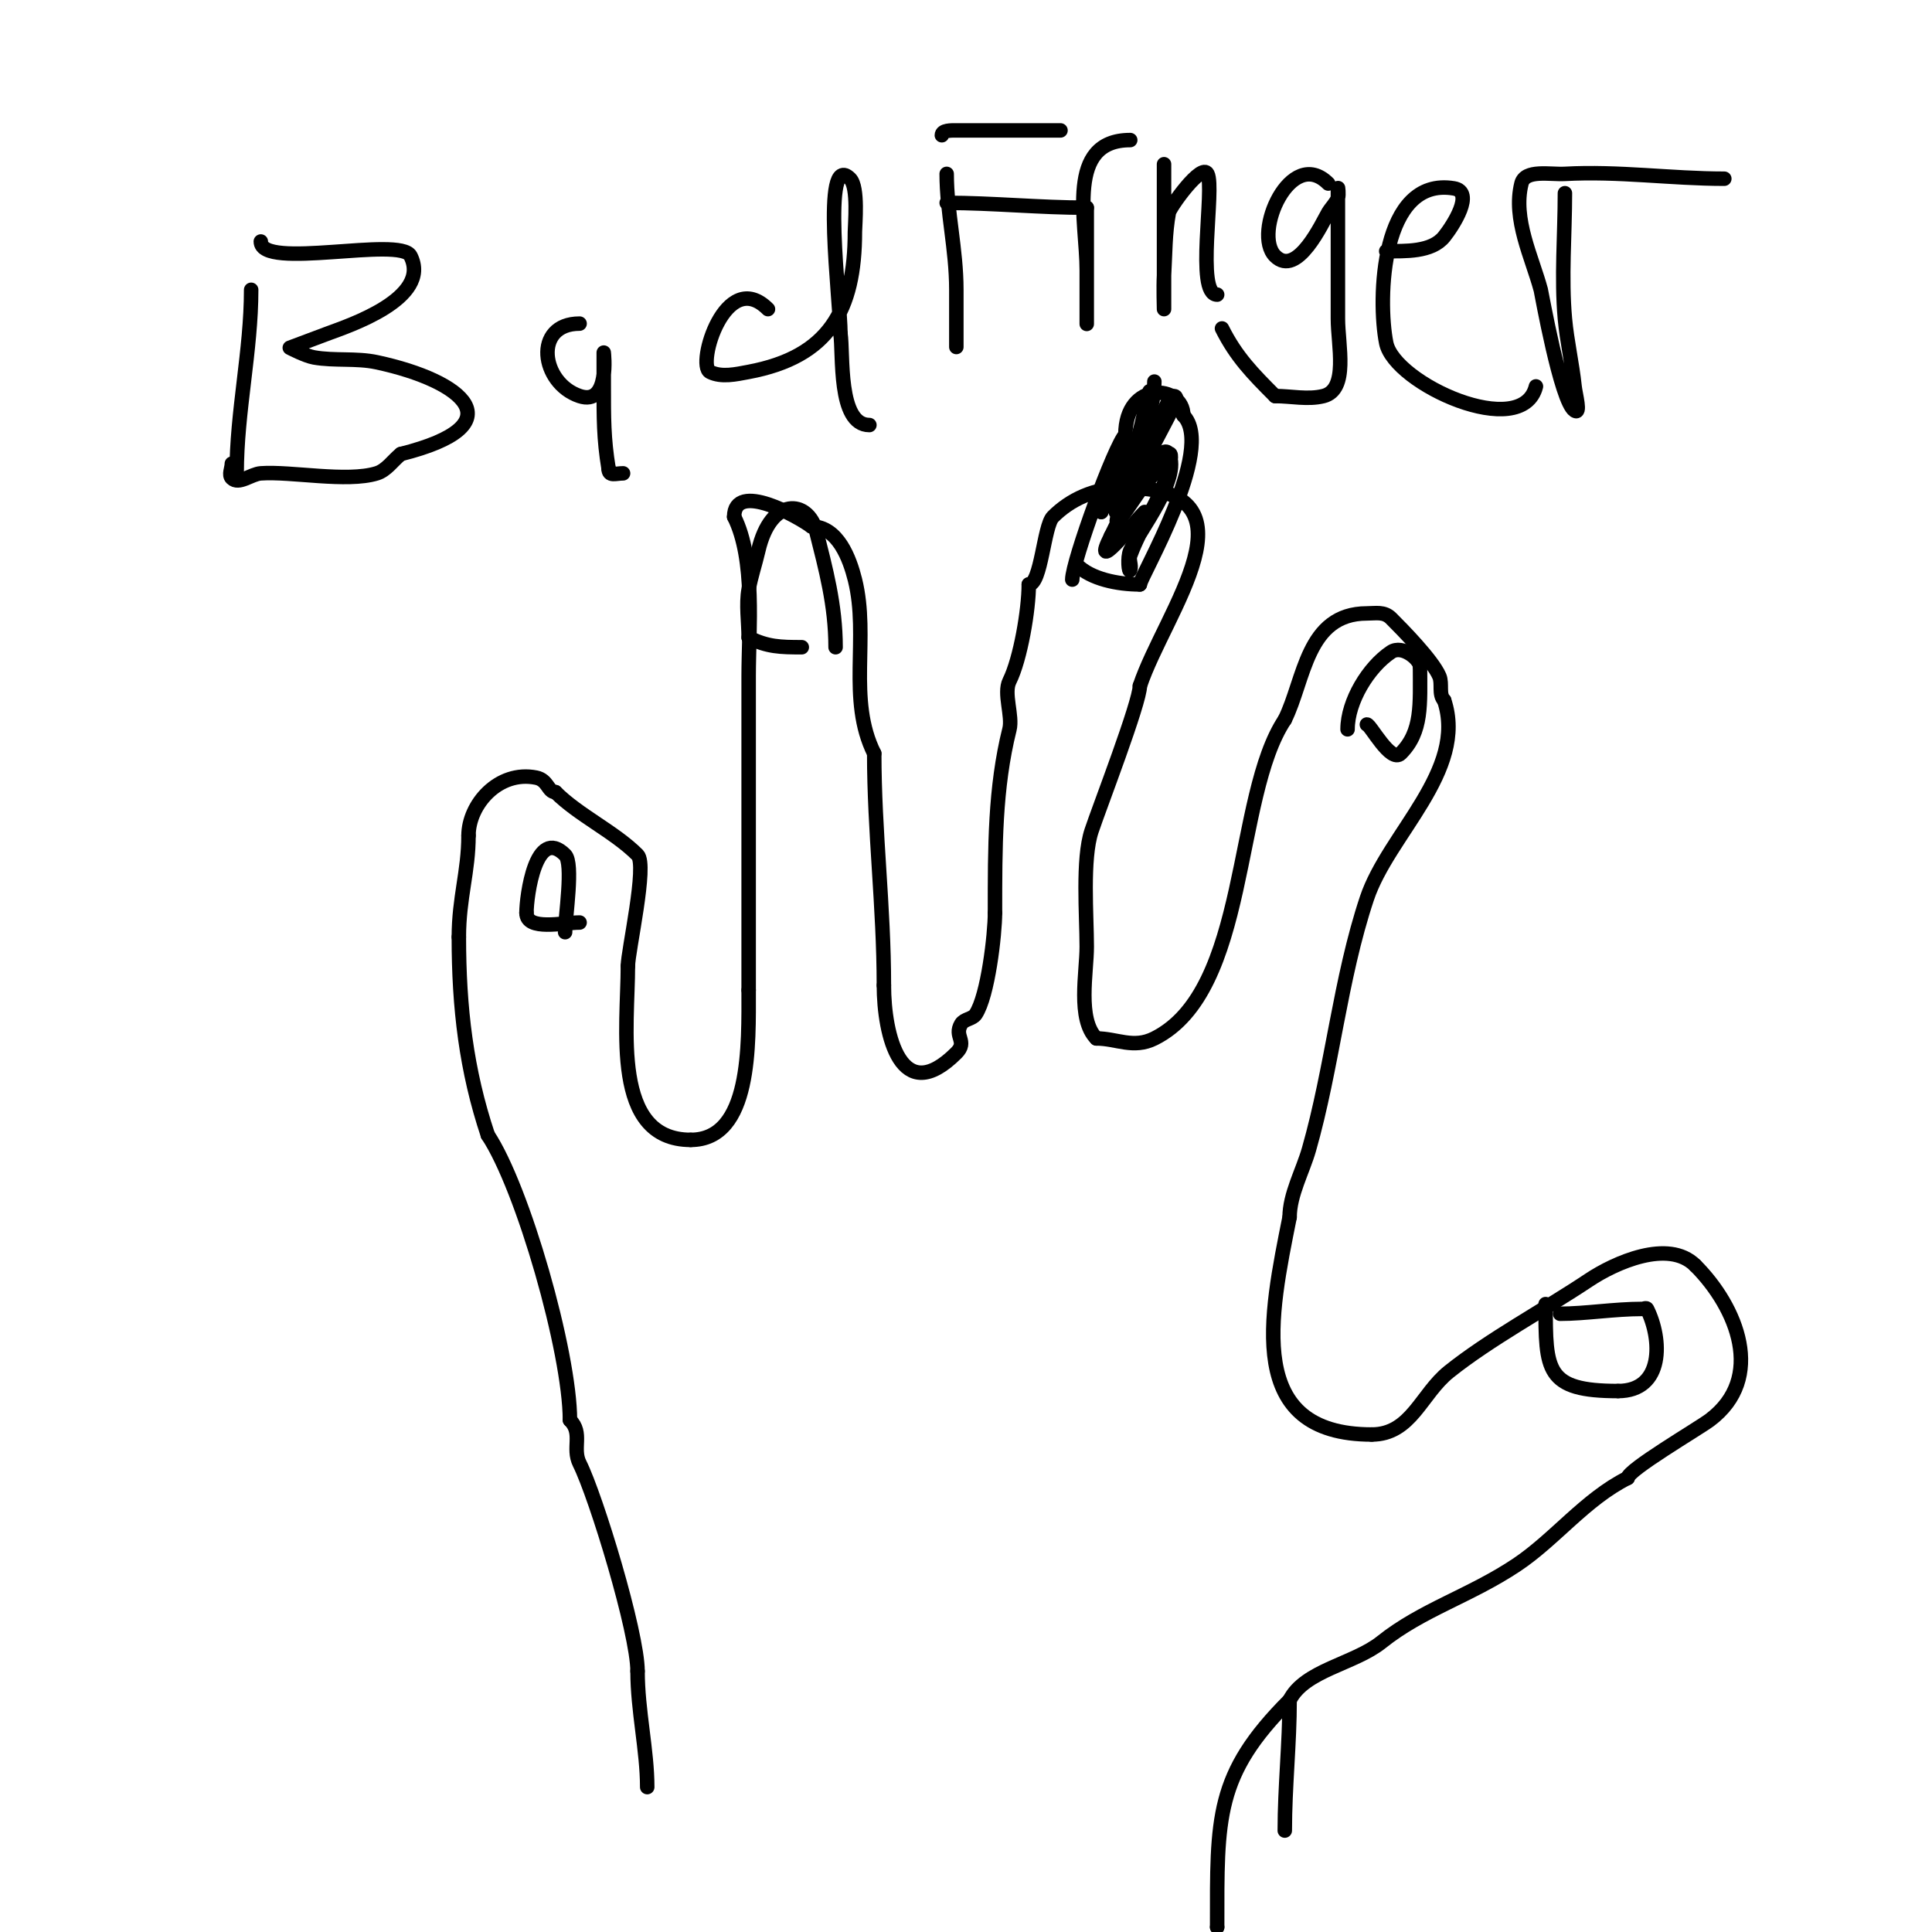 <svg viewBox='0 0 400 400' version='1.1' xmlns='http://www.w3.org/2000/svg' xmlns:xlink='http://www.w3.org/1999/xlink'><g fill='none' stroke='#000000' stroke-width='3' stroke-linecap='round' stroke-linejoin='round'><path d='M134,370c0,-7.605 -2,-15.842 -2,-24'/><path d='M132,346c0,-7.991 -8.578,-36.157 -12,-43c-1.594,-3.189 0.746,-6.254 -2,-9'/><path d='M118,294c0,-14.033 -9.766,-48.148 -17,-59'/><path d='M101,235c-4.464,-13.391 -6,-26.296 -6,-41'/><path d='M95,194c0,-8.117 2,-13.553 2,-21'/><path d='M97,173c0,-6.375 6.165,-13.567 14,-12c2.488,0.498 2.418,3 4,3'/><path d='M115,164c4.815,4.815 12.188,8.188 17,13c2.06,2.06 -2,19.951 -2,23'/><path d='M130,200c0,12.469 -3.518,36 13,36'/><path d='M143,236c12.617,0 12,-19.905 12,-31'/><path d='M155,205c0,-21.667 0,-43.333 0,-65c0,-9.753 1.438,-24.124 -3,-33'/><path d='M152,107c0,-7.571 13.397,0.048 16,2'/><path d='M168,109c5.494,0 7.929,6.716 9,11c2.993,11.973 -1.602,24.796 4,36'/><path d='M181,156c0,16.146 2,31.723 2,48'/><path d='M183,204c0,10.322 3.561,25.439 15,14c2.415,-2.415 -0.572,-3.38 1,-6c0.618,-1.031 2.333,-1 3,-2c2.541,-3.811 4,-16.576 4,-21'/><path d='M206,189c0,-13.563 -0.035,-25.861 3,-38c0.696,-2.785 -1.268,-7.464 0,-10c2.272,-4.544 4,-14.769 4,-20'/><path d='M213,121c2.578,0 3.109,-12.109 5,-14c3.516,-3.516 8.504,-6 15,-6'/><path d='M233,101c28.906,0 8.13,25.611 3,41'/><path d='M236,142c0,3.448 -8.331,24.992 -10,30c-1.964,5.892 -1,17.533 -1,24c0,5.391 -1.995,15.005 2,19'/><path d='M227,215c4.226,0 7.642,2.179 12,0c19.703,-9.852 16.377,-50.066 27,-66'/><path d='M266,149c4.1,-8.2 4.468,-22 17,-22c1.804,0 3.553,-0.447 5,1c2.263,2.263 8.555,8.628 10,12c0.67,1.562 -0.202,3.798 1,5'/><path d='M299,145c4.861,14.583 -11.579,27.737 -16,41c-5.583,16.749 -7.152,35.033 -12,52c-1.273,4.457 -4,9.336 -4,14'/><path d='M267,252c-4.093,20.467 -9.395,45 17,45'/><path d='M284,297c8.174,0 10.225,-8.38 16,-13c8.396,-6.717 19.583,-12.722 29,-19c5.271,-3.514 16.419,-8.581 22,-3'/><path d='M351,262c8.704,8.704 14.548,23.339 3,32c-2.394,1.796 -17,10.348 -17,12'/><path d='M337,306c-8.814,4.407 -15.062,12.708 -23,18c-9.68,6.453 -19.551,9.241 -28,16c-5.636,4.509 -15.904,5.807 -19,12'/><path d='M267,352c-15.467,15.467 -15,24.324 -15,47'/><path d='M252,399l0,0'/><path d='M267,352c0,8.987 -1,17.933 -1,27'/><path d='M222,120c0,-3.756 8.813,-27.813 11,-30'/><path d='M233,90c0,-11.331 12,-10.382 12,-4'/><path d='M245,86c6.835,6.835 -9,33.533 -9,35'/><path d='M236,121c-4.669,0 -10.144,-1.144 -13,-4'/><path d='M239,79c0,6.755 -3.848,13.544 -6,20c-0.767,2.302 -2,7 -2,7c0,0 0.638,-2.674 1,-4c2.056,-7.538 3.523,-9.617 5,-17c0.27,-1.348 1,-4 1,-4c0,0 0.456,2.747 0,4c-2.648,7.282 -7.537,13.612 -10,21'/><path d='M228,106c0,-1.023 11.457,-17.915 13,-21c0.004,-0.007 1.236,-3 2,-3c1.374,0 -0.385,2.771 -1,4c-1.682,3.365 -18.029,33.543 -7,17c1.444,-2.166 3.159,-4.159 5,-6'/><path d='M240,97c0.685,-2.055 3.443,-5.771 2,0c-1.592,6.368 -5.795,11.938 -8,18c-0.342,0.94 0.316,2.051 0,3c-0.285,0.855 -0.637,-2.598 0,-4c1.911,-4.203 10.519,-14.962 8,-20c-0.955,-1.909 -3.69,2.315 -5,4c-2.116,2.72 -5.84,10.68 -7,13'/><path d='M230,111c-4.204,8.409 4.217,-2.217 7,-5'/><path d='M279,151c0,-5.776 4.297,-12.865 9,-16c2.371,-1.581 6,1.542 6,3'/><path d='M294,138c0,7.81 0.515,13.485 -4,18c-2.071,2.071 -6.279,-6 -7,-6'/><path d='M323,272c5.205,0 11.222,-1 17,-1c0.333,0 0.851,-0.298 1,0c3.14,6.281 3.509,17 -6,17'/><path d='M335,288c-15.015,0 -15,-4.225 -15,-18'/><path d='M173,134c0,-8.765 -2.07,-16.279 -4,-24c-1.651,-6.603 -9.412,-7.213 -12,4c-0.618,2.678 -1.508,5.296 -2,8c-0.575,3.163 0,6.779 0,10'/><path d='M155,132c3.882,1.941 6.59,2 11,2'/><path d='M117,193c0,-3.065 1.785,-14.215 0,-16c-6.065,-6.065 -8,8.487 -8,12'/><path d='M109,189c0,3.798 7.579,2 11,2'/><path d='M52,60c0,12.67 -3,25.211 -3,38'/><path d='M54,50c0,5.986 28.922,-1.155 31,3c4.406,8.811 -13.056,14.521 -17,16c-2.667,1 -8,3 -8,3c0,0 3.232,1.688 5,2c4.28,0.755 8.75,0.089 13,1c18.163,3.892 28.918,13.021 5,19'/><path d='M83,94c-1.667,1.333 -2.96,3.372 -5,4c-6.205,1.909 -17.675,-0.452 -24,0c-2.022,0.144 -4.566,2.434 -6,1c-0.707,-0.707 0,-2 0,-3'/><path d='M120,67c-9.69,0 -8.004,12.332 0,15c6.35,2.117 5,-9 5,-9c0,0 0,4.667 0,7c0,6.382 -0.03,10.818 1,17'/><path d='M126,97c0,1.706 1.42,1 3,1'/><path d='M159,64c-8.753,-8.753 -14.865,11.567 -12,13c2.385,1.193 5.379,0.491 8,0c16.632,-3.119 22,-12.761 22,-29c0,-1.389 0.761,-9.239 -1,-11c-6.031,-6.031 -2,25.377 -2,32'/><path d='M174,69c0.65,4.227 -0.625,19 6,19'/><path d='M196,36c0,7.86 2,15.572 2,24c0,2.179 0,15.285 0,11'/><path d='M195,28c0,-1.054 1.946,-1 3,-1c2.925,0 25.392,0 21,0'/><path d='M196,42c9.438,0 19.35,1 29,1'/><path d='M225,43c0,4 0,8 0,12c0,4 0,8 0,12c0,0.333 0,-0.667 0,-1c0,-3.333 0,-6.667 0,-10c0,-10.246 -4.476,-27 9,-27'/><path d='M241,34c0,8.333 0,16.667 0,25c0,0.556 0,5 0,5c0,0 -0.137,-4.671 0,-7c0.255,-4.339 0.199,-8.728 1,-13c0.2,-1.069 6.807,-10.386 8,-8c1.544,3.089 -2.528,25 2,25'/><path d='M275,38c-7.757,-7.757 -15.712,10.288 -11,15c4.593,4.593 9.854,-7.09 11,-9c0.618,-1.031 1.554,-1.884 2,-3c0.248,-0.619 0,-2.667 0,-2c0,9 0,18 0,27c0,5.426 2.264,14.684 -3,16c-3.234,0.808 -6.667,0 -10,0'/><path d='M264,82c-4.652,-4.652 -8.07,-8.14 -11,-14'/><path d='M287,52c3.902,0 9.405,0.244 12,-3c1.833,-2.292 6.362,-9.273 2,-10c-15.13,-2.522 -15.795,23.023 -14,32c1.695,8.477 28.143,20.428 31,9'/><path d='M324,40c0,8.489 -0.774,17.485 0,26c0.427,4.695 1.507,9.312 2,14c0.174,1.658 1.387,5.925 0,5c-2.874,-1.916 -6.853,-24.456 -7,-25c-1.817,-6.747 -5.845,-14.62 -4,-22c0.745,-2.981 5.932,-1.83 9,-2c11.08,-0.616 22.058,1 33,1'/></g>
</svg>